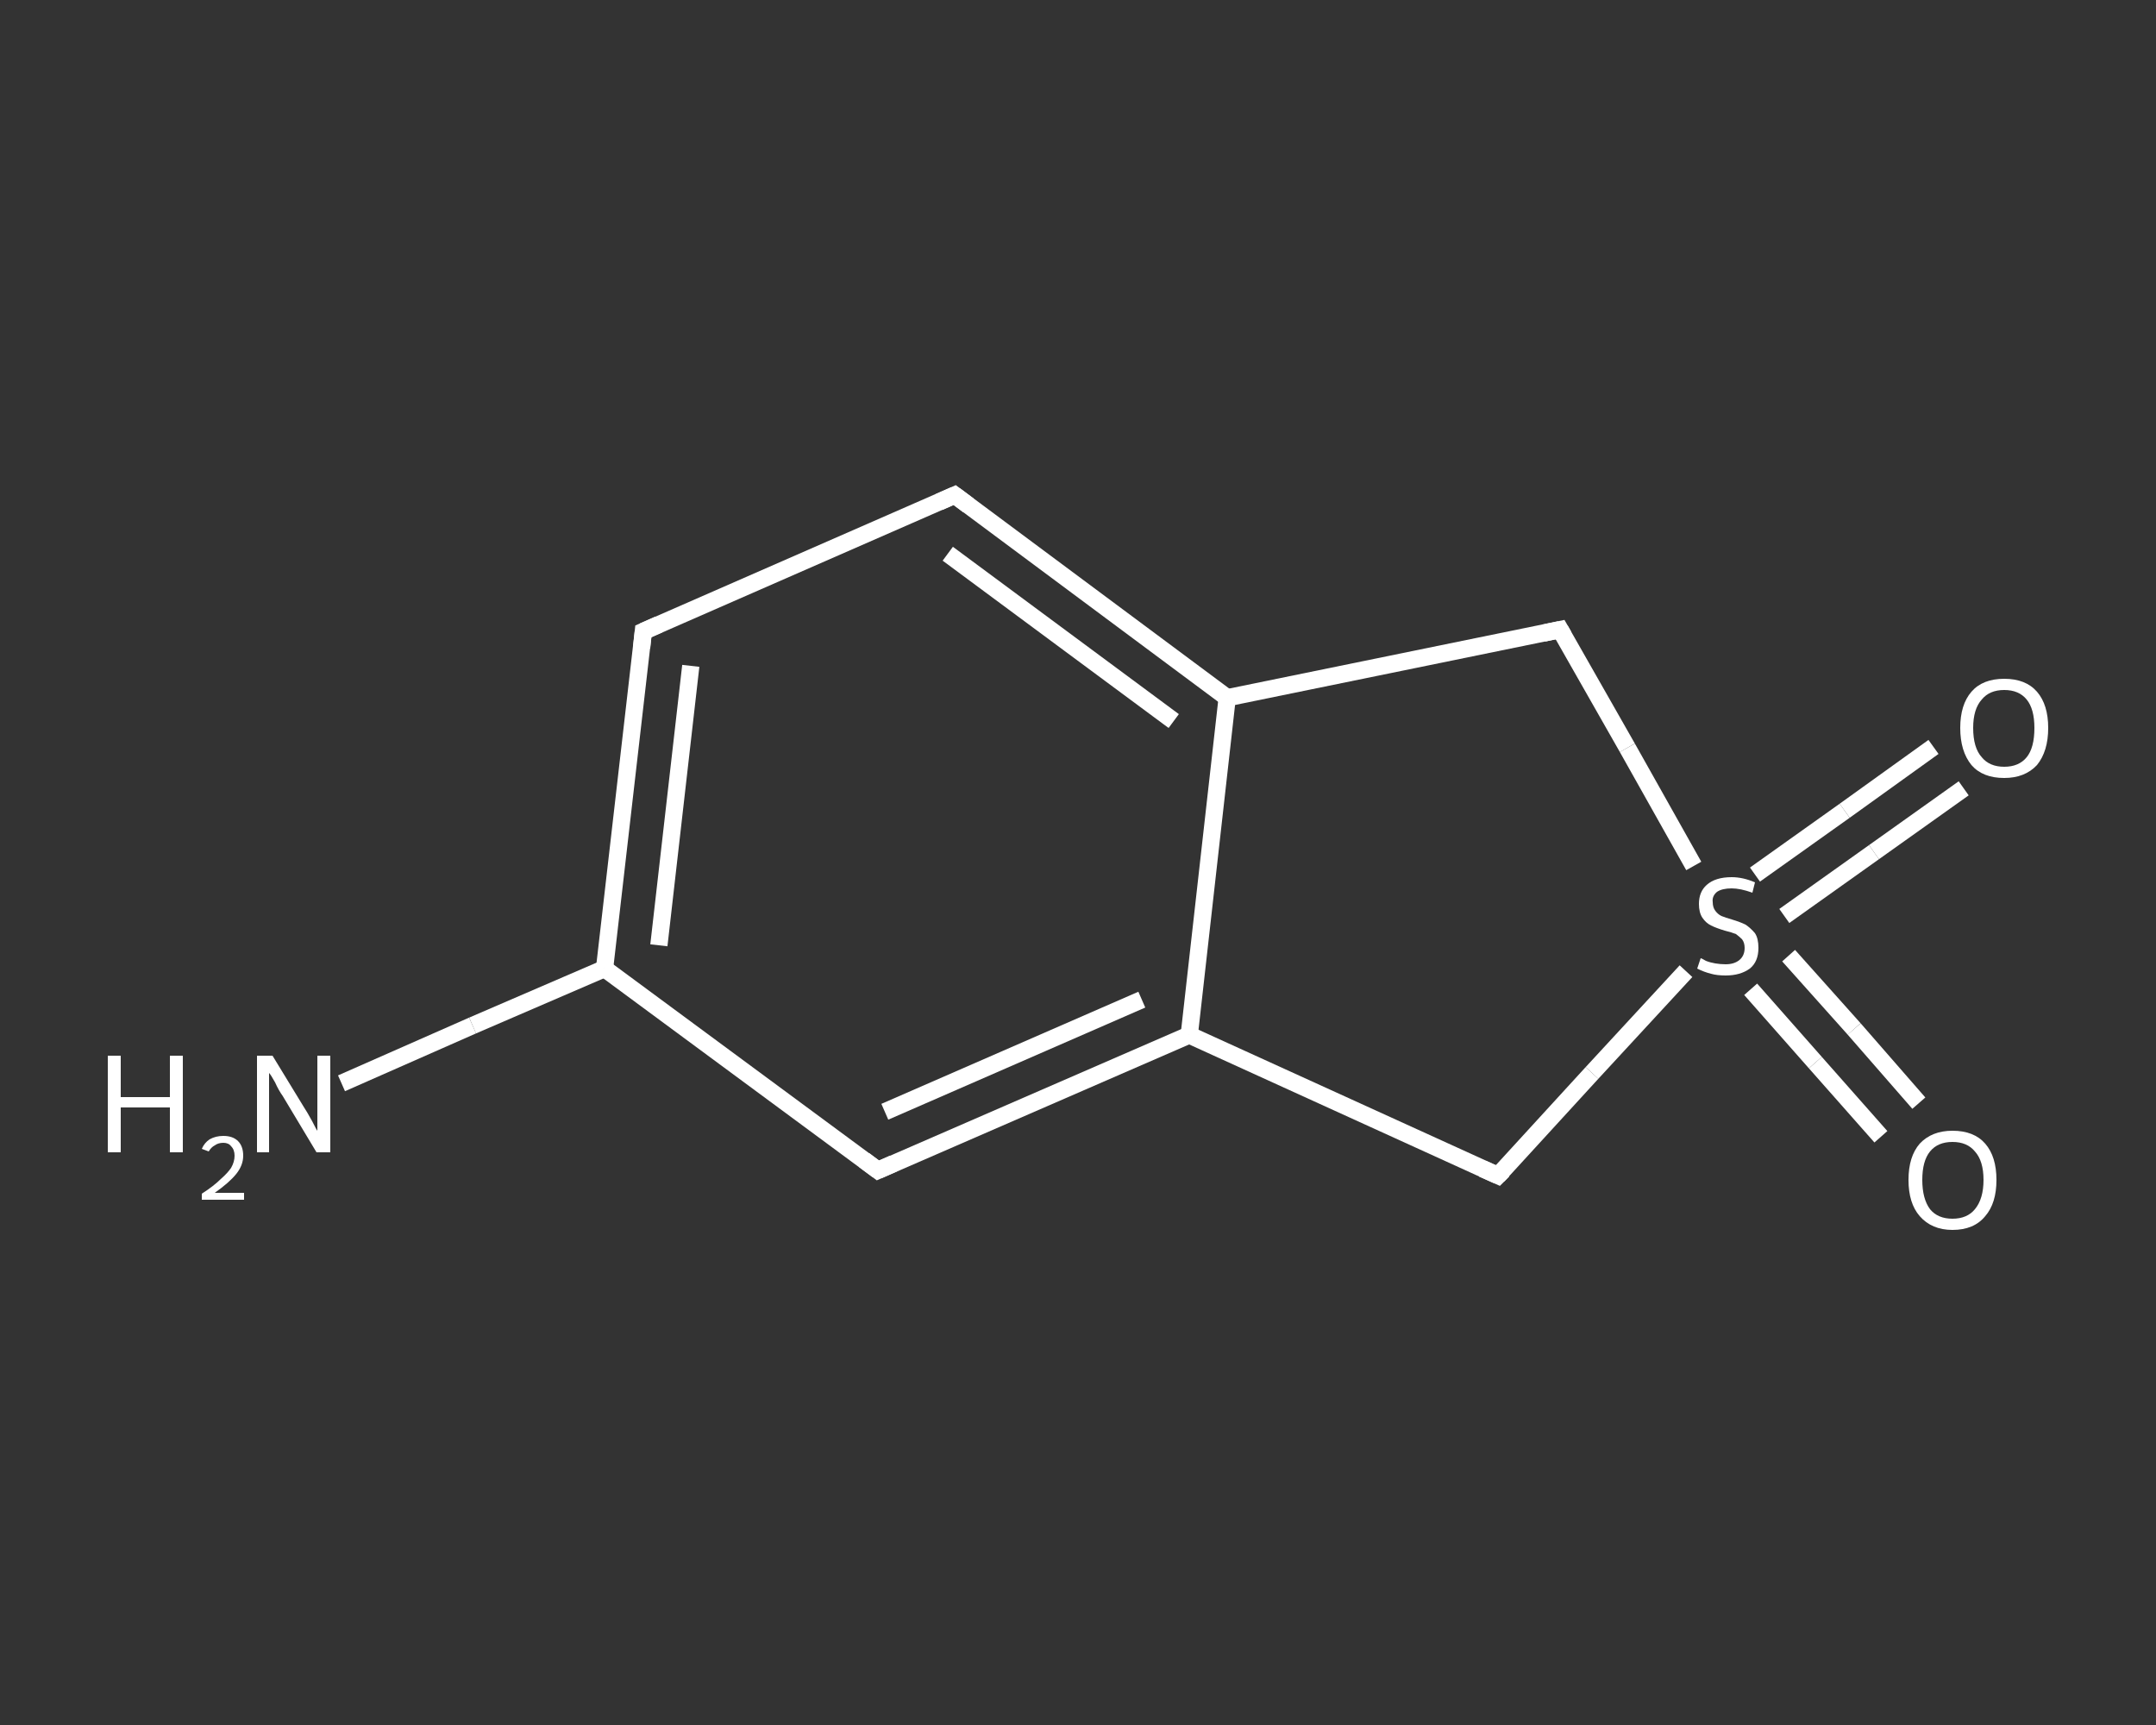 <?xml version='1.0' encoding='iso-8859-1'?>
<svg version='1.1' baseProfile='full'
              xmlns='http://www.w3.org/2000/svg'
                      xmlns:rdkit='http://www.rdkit.org/xml'
                      xmlns:xlink='http://www.w3.org/1999/xlink'
                  xml:space='preserve'
width='250px' height='200px' viewBox='0 0 250 200'>
<rect x="0" y="0" width="250" height="200" fill="#333333" stroke="none"/>
<!-- END OF HEADER -->
<rect style='opacity:1.0;fill:transparent;stroke:none' width='250.0' height='200.0' x='0.0' y='0.0'> </rect>
<path class='bond-0 atom-0 atom-1' d='M 39.6,125.6 L 54.8,118.9' style='fill:none;fill-rule:evenodd;stroke:#FFFFFF;stroke-width:2.0px;stroke-linecap:butt;stroke-linejoin:miter;stroke-opacity:1' />
<path class='bond-0 atom-0 atom-1' d='M 54.8,118.9 L 70.1,112.3' style='fill:none;fill-rule:evenodd;stroke:#FFFFFF;stroke-width:2.0px;stroke-linecap:butt;stroke-linejoin:miter;stroke-opacity:1' />
<path class='bond-1 atom-1 atom-2' d='M 70.1,112.3 L 74.6,73.2' style='fill:none;fill-rule:evenodd;stroke:#FFFFFF;stroke-width:2.0px;stroke-linecap:butt;stroke-linejoin:miter;stroke-opacity:1' />
<path class='bond-1 atom-1 atom-2' d='M 76.4,109.6 L 80.1,77.2' style='fill:none;fill-rule:evenodd;stroke:#FFFFFF;stroke-width:2.0px;stroke-linecap:butt;stroke-linejoin:miter;stroke-opacity:1' />
<path class='bond-2 atom-2 atom-3' d='M 74.6,73.2 L 110.7,57.4' style='fill:none;fill-rule:evenodd;stroke:#FFFFFF;stroke-width:2.0px;stroke-linecap:butt;stroke-linejoin:miter;stroke-opacity:1' />
<path class='bond-3 atom-3 atom-4' d='M 110.7,57.4 L 142.3,80.9' style='fill:none;fill-rule:evenodd;stroke:#FFFFFF;stroke-width:2.0px;stroke-linecap:butt;stroke-linejoin:miter;stroke-opacity:1' />
<path class='bond-3 atom-3 atom-4' d='M 109.9,64.2 L 136.1,83.6' style='fill:none;fill-rule:evenodd;stroke:#FFFFFF;stroke-width:2.0px;stroke-linecap:butt;stroke-linejoin:miter;stroke-opacity:1' />
<path class='bond-4 atom-4 atom-5' d='M 142.3,80.9 L 137.9,120.0' style='fill:none;fill-rule:evenodd;stroke:#FFFFFF;stroke-width:2.0px;stroke-linecap:butt;stroke-linejoin:miter;stroke-opacity:1' />
<path class='bond-5 atom-5 atom-6' d='M 137.9,120.0 L 101.8,135.7' style='fill:none;fill-rule:evenodd;stroke:#FFFFFF;stroke-width:2.0px;stroke-linecap:butt;stroke-linejoin:miter;stroke-opacity:1' />
<path class='bond-5 atom-5 atom-6' d='M 132.4,115.9 L 102.6,128.9' style='fill:none;fill-rule:evenodd;stroke:#FFFFFF;stroke-width:2.0px;stroke-linecap:butt;stroke-linejoin:miter;stroke-opacity:1' />
<path class='bond-6 atom-5 atom-7' d='M 137.9,120.0 L 173.7,136.3' style='fill:none;fill-rule:evenodd;stroke:#FFFFFF;stroke-width:2.0px;stroke-linecap:butt;stroke-linejoin:miter;stroke-opacity:1' />
<path class='bond-7 atom-7 atom-8' d='M 173.7,136.3 L 184.6,124.4' style='fill:none;fill-rule:evenodd;stroke:#FFFFFF;stroke-width:2.0px;stroke-linecap:butt;stroke-linejoin:miter;stroke-opacity:1' />
<path class='bond-7 atom-7 atom-8' d='M 184.6,124.4 L 195.5,112.6' style='fill:none;fill-rule:evenodd;stroke:#FFFFFF;stroke-width:2.0px;stroke-linecap:butt;stroke-linejoin:miter;stroke-opacity:1' />
<path class='bond-8 atom-8 atom-9' d='M 203.0,114.7 L 210.5,123.2' style='fill:none;fill-rule:evenodd;stroke:#FFFFFF;stroke-width:2.0px;stroke-linecap:butt;stroke-linejoin:miter;stroke-opacity:1' />
<path class='bond-8 atom-8 atom-9' d='M 210.5,123.2 L 218.1,131.8' style='fill:none;fill-rule:evenodd;stroke:#FFFFFF;stroke-width:2.0px;stroke-linecap:butt;stroke-linejoin:miter;stroke-opacity:1' />
<path class='bond-8 atom-8 atom-9' d='M 207.4,110.8 L 215.0,119.3' style='fill:none;fill-rule:evenodd;stroke:#FFFFFF;stroke-width:2.0px;stroke-linecap:butt;stroke-linejoin:miter;stroke-opacity:1' />
<path class='bond-8 atom-8 atom-9' d='M 215.0,119.3 L 222.5,127.9' style='fill:none;fill-rule:evenodd;stroke:#FFFFFF;stroke-width:2.0px;stroke-linecap:butt;stroke-linejoin:miter;stroke-opacity:1' />
<path class='bond-9 atom-8 atom-10' d='M 206.9,106.2 L 217.3,98.8' style='fill:none;fill-rule:evenodd;stroke:#FFFFFF;stroke-width:2.0px;stroke-linecap:butt;stroke-linejoin:miter;stroke-opacity:1' />
<path class='bond-9 atom-8 atom-10' d='M 217.3,98.8 L 227.7,91.4' style='fill:none;fill-rule:evenodd;stroke:#FFFFFF;stroke-width:2.0px;stroke-linecap:butt;stroke-linejoin:miter;stroke-opacity:1' />
<path class='bond-9 atom-8 atom-10' d='M 203.5,101.4 L 213.9,94.0' style='fill:none;fill-rule:evenodd;stroke:#FFFFFF;stroke-width:2.0px;stroke-linecap:butt;stroke-linejoin:miter;stroke-opacity:1' />
<path class='bond-9 atom-8 atom-10' d='M 213.9,94.0 L 224.2,86.6' style='fill:none;fill-rule:evenodd;stroke:#FFFFFF;stroke-width:2.0px;stroke-linecap:butt;stroke-linejoin:miter;stroke-opacity:1' />
<path class='bond-10 atom-8 atom-11' d='M 196.4,100.4 L 188.7,86.7' style='fill:none;fill-rule:evenodd;stroke:#FFFFFF;stroke-width:2.0px;stroke-linecap:butt;stroke-linejoin:miter;stroke-opacity:1' />
<path class='bond-10 atom-8 atom-11' d='M 188.7,86.7 L 180.9,73.0' style='fill:none;fill-rule:evenodd;stroke:#FFFFFF;stroke-width:2.0px;stroke-linecap:butt;stroke-linejoin:miter;stroke-opacity:1' />
<path class='bond-11 atom-6 atom-1' d='M 101.8,135.7 L 70.1,112.3' style='fill:none;fill-rule:evenodd;stroke:#FFFFFF;stroke-width:2.0px;stroke-linecap:butt;stroke-linejoin:miter;stroke-opacity:1' />
<path class='bond-12 atom-11 atom-4' d='M 180.9,73.0 L 142.3,80.9' style='fill:none;fill-rule:evenodd;stroke:#FFFFFF;stroke-width:2.0px;stroke-linecap:butt;stroke-linejoin:miter;stroke-opacity:1' />
<path d='M 74.4,75.1 L 74.6,73.2 L 76.4,72.4' style='fill:none;stroke:#FFFFFF;stroke-width:2.0px;stroke-linecap:butt;stroke-linejoin:miter;stroke-opacity:1;' />
<path d='M 108.9,58.2 L 110.7,57.4 L 112.3,58.6' style='fill:none;stroke:#FFFFFF;stroke-width:2.0px;stroke-linecap:butt;stroke-linejoin:miter;stroke-opacity:1;' />
<path d='M 103.6,134.9 L 101.8,135.7 L 100.2,134.5' style='fill:none;stroke:#FFFFFF;stroke-width:2.0px;stroke-linecap:butt;stroke-linejoin:miter;stroke-opacity:1;' />
<path d='M 171.9,135.5 L 173.7,136.3 L 174.3,135.7' style='fill:none;stroke:#FFFFFF;stroke-width:2.0px;stroke-linecap:butt;stroke-linejoin:miter;stroke-opacity:1;' />
<path d='M 181.3,73.7 L 180.9,73.0 L 179.0,73.4' style='fill:none;stroke:#FFFFFF;stroke-width:2.0px;stroke-linecap:butt;stroke-linejoin:miter;stroke-opacity:1;' />
<path class='atom-0' d='M 12.5 122.4
L 14.0 122.4
L 14.0 127.2
L 19.7 127.2
L 19.7 122.4
L 21.2 122.4
L 21.2 133.6
L 19.7 133.6
L 19.7 128.4
L 14.0 128.4
L 14.0 133.6
L 12.5 133.6
L 12.5 122.4
' fill='#FFFFFF'/>
<path class='atom-0' d='M 23.4 133.2
Q 23.7 132.5, 24.3 132.1
Q 25.0 131.7, 25.9 131.7
Q 27.0 131.7, 27.6 132.3
Q 28.2 132.9, 28.2 134.0
Q 28.2 135.1, 27.4 136.1
Q 26.6 137.1, 24.9 138.3
L 28.3 138.3
L 28.3 139.1
L 23.4 139.1
L 23.4 138.4
Q 24.8 137.5, 25.6 136.7
Q 26.4 136.0, 26.8 135.4
Q 27.2 134.7, 27.2 134.0
Q 27.2 133.3, 26.8 132.9
Q 26.5 132.5, 25.9 132.5
Q 25.3 132.5, 24.9 132.8
Q 24.5 133.0, 24.2 133.5
L 23.4 133.2
' fill='#FFFFFF'/>
<path class='atom-0' d='M 31.6 122.4
L 35.2 128.3
Q 35.6 128.9, 36.2 130.0
Q 36.7 131.0, 36.8 131.1
L 36.8 122.4
L 38.3 122.4
L 38.3 133.6
L 36.7 133.6
L 32.8 127.1
Q 32.3 126.4, 31.9 125.5
Q 31.4 124.6, 31.2 124.4
L 31.2 133.6
L 29.8 133.6
L 29.8 122.4
L 31.6 122.4
' fill='#FFFFFF'/>
<path class='atom-8' d='M 197.2 111.1
Q 197.3 111.1, 197.8 111.4
Q 198.3 111.6, 198.9 111.7
Q 199.5 111.8, 200.1 111.8
Q 201.1 111.8, 201.7 111.3
Q 202.3 110.8, 202.3 109.9
Q 202.3 109.3, 202.0 108.9
Q 201.7 108.6, 201.3 108.3
Q 200.8 108.1, 200.0 107.9
Q 199.0 107.6, 198.4 107.3
Q 197.8 107.0, 197.4 106.4
Q 197.0 105.8, 197.0 104.8
Q 197.0 103.4, 197.9 102.6
Q 198.9 101.7, 200.8 101.7
Q 202.1 101.7, 203.5 102.3
L 203.2 103.5
Q 201.8 103.0, 200.8 103.0
Q 199.7 103.0, 199.1 103.4
Q 198.5 103.9, 198.6 104.6
Q 198.6 105.2, 198.9 105.6
Q 199.2 106.0, 199.6 106.2
Q 200.1 106.4, 200.8 106.6
Q 201.8 106.9, 202.4 107.2
Q 203.0 107.6, 203.5 108.2
Q 203.9 108.8, 203.9 109.9
Q 203.9 111.5, 202.9 112.3
Q 201.8 113.1, 200.1 113.1
Q 199.1 113.1, 198.4 112.9
Q 197.6 112.7, 196.8 112.3
L 197.2 111.1
' fill='#FFFFFF'/>
<path class='atom-9' d='M 221.3 136.8
Q 221.3 134.1, 222.6 132.6
Q 224.0 131.1, 226.4 131.1
Q 228.9 131.1, 230.2 132.6
Q 231.5 134.1, 231.5 136.8
Q 231.5 139.5, 230.2 141.0
Q 228.9 142.6, 226.4 142.6
Q 224.0 142.6, 222.6 141.0
Q 221.3 139.5, 221.3 136.8
M 226.4 141.3
Q 228.1 141.3, 229.0 140.2
Q 230.0 139.0, 230.0 136.8
Q 230.0 134.6, 229.0 133.5
Q 228.1 132.4, 226.4 132.4
Q 224.7 132.4, 223.8 133.5
Q 222.9 134.6, 222.9 136.8
Q 222.9 139.0, 223.8 140.2
Q 224.7 141.3, 226.4 141.3
' fill='#FFFFFF'/>
<path class='atom-10' d='M 227.3 84.4
Q 227.3 81.7, 228.6 80.2
Q 229.9 78.7, 232.4 78.7
Q 234.9 78.7, 236.2 80.2
Q 237.5 81.7, 237.5 84.4
Q 237.5 87.1, 236.2 88.7
Q 234.8 90.2, 232.4 90.2
Q 229.9 90.2, 228.6 88.7
Q 227.3 87.1, 227.3 84.4
M 232.4 88.9
Q 234.1 88.9, 235.0 87.8
Q 235.9 86.7, 235.9 84.4
Q 235.9 82.2, 235.0 81.1
Q 234.1 80.0, 232.4 80.0
Q 230.7 80.0, 229.8 81.1
Q 228.8 82.2, 228.8 84.4
Q 228.8 86.7, 229.8 87.8
Q 230.7 88.9, 232.4 88.9
' fill='#FFFFFF'/>
</svg>

